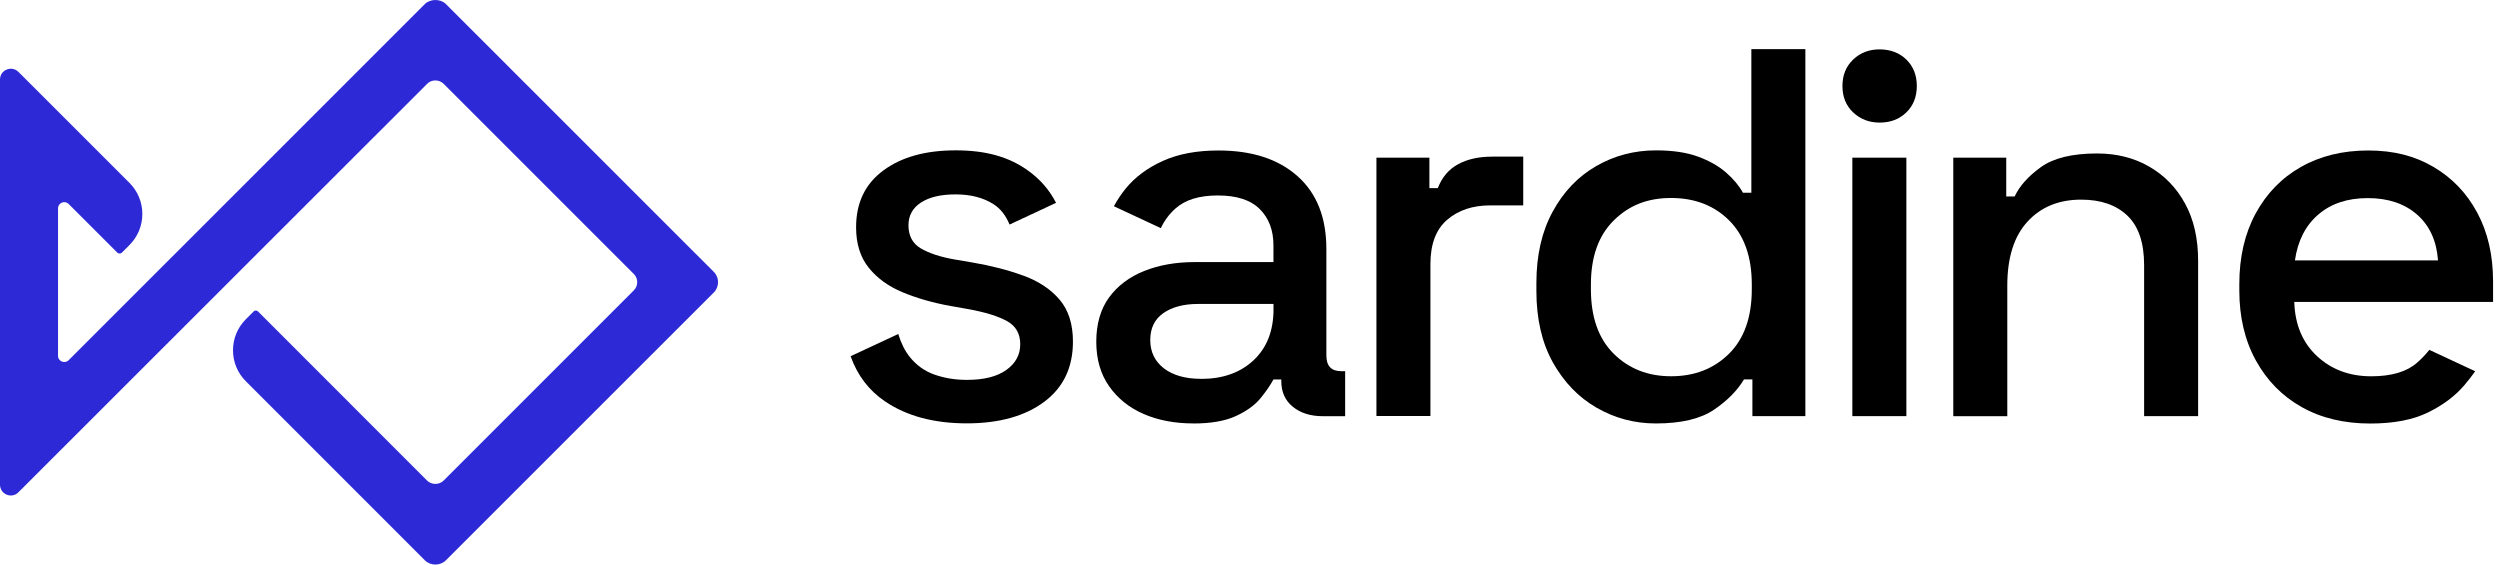 <svg width="100%" height="100%" viewBox="0 0 124 28" fill="none" xmlns="http://www.w3.org/2000/svg">
<g clip-path="url(#clip0_6866_1829)">
<path d="M35.401 14.511L22.114 27.794C21.837 28.071 21.353 28.071 21.076 27.794L12.197 18.913C11.782 18.502 11.557 17.954 11.557 17.372C11.557 16.791 11.785 16.243 12.197 15.832L12.578 15.45C12.608 15.418 12.649 15.401 12.687 15.401C12.728 15.401 12.767 15.418 12.795 15.446L21.187 23.84C21.406 24.055 21.781 24.055 22 23.84L31.439 14.401C31.662 14.179 31.662 13.814 31.439 13.591L22 4.153C21.781 3.938 21.406 3.934 21.191 4.153L0.912 24.419C0.755 24.576 0.537 24.618 0.331 24.535C0.125 24.449 0 24.259 0 24.038V3.945C0 3.725 0.125 3.534 0.331 3.452C0.533 3.366 0.757 3.411 0.916 3.568L6.421 9.07C6.832 9.482 7.06 10.03 7.06 10.611C7.06 11.193 6.832 11.744 6.421 12.155L6.041 12.535C5.987 12.589 5.881 12.589 5.823 12.535L3.405 10.117C3.298 10.011 3.16 10.011 3.07 10.05C2.977 10.089 2.878 10.185 2.878 10.336V17.647C2.878 17.799 2.977 17.894 3.07 17.933C3.16 17.969 3.298 17.972 3.405 17.866L21.076 0.198C21.34 -0.065 21.851 -0.065 22.114 0.198L35.401 13.481C35.687 13.764 35.687 14.229 35.401 14.515V14.511Z" fill="#2D29D7"/>
<path d="M66.719 18.41H66.517C66.031 18.41 65.788 18.15 65.788 17.63V12.352C65.788 10.791 65.313 9.588 64.358 8.738C63.402 7.887 62.095 7.464 60.429 7.464C59.356 7.464 58.434 7.638 57.672 7.984C56.91 8.33 56.301 8.783 55.839 9.347C55.613 9.626 55.416 9.919 55.25 10.23L57.578 11.316C57.752 10.942 57.993 10.619 58.298 10.346C58.784 9.912 59.468 9.695 60.405 9.695C61.342 9.695 62.036 9.921 62.486 10.372C62.935 10.821 63.163 11.419 63.163 12.167V12.999H59.261C58.324 12.999 57.488 13.147 56.753 13.44C56.019 13.734 55.435 14.171 55.011 14.751C54.586 15.331 54.375 16.08 54.375 16.946C54.375 17.812 54.586 18.55 55.011 19.156C55.435 19.762 56.007 20.222 56.727 20.534C57.445 20.846 58.266 21.002 59.184 21.002L59.18 21.005C60.065 21.005 60.775 20.882 61.314 20.63C61.852 20.381 62.258 20.08 62.537 19.734C62.815 19.388 63.023 19.083 63.161 18.823H63.552V18.902C63.552 19.44 63.741 19.865 64.124 20.175C64.507 20.487 65.001 20.643 65.607 20.643H66.719V18.406V18.41ZM63.167 15.334C63.167 16.407 62.836 17.251 62.178 17.868C61.52 18.485 60.65 18.793 59.577 18.793V18.79C58.797 18.79 58.18 18.616 57.729 18.27C57.281 17.924 57.053 17.453 57.053 16.866C57.053 16.279 57.268 15.834 57.703 15.529C58.139 15.228 58.711 15.076 59.42 15.076H63.165V15.336L63.167 15.334Z" fill="currentColor"/>
<path d="M50.751 13.67C49.99 13.391 49.145 13.176 48.229 13.019L47.318 12.864C46.627 12.741 46.077 12.559 45.669 12.318C45.263 12.077 45.06 11.694 45.06 11.174C45.06 10.691 45.267 10.312 45.684 10.044C46.101 9.777 46.655 9.642 47.401 9.642C48.147 9.642 48.771 9.805 49.274 10.125C49.626 10.349 49.891 10.688 50.073 11.138L52.38 10.061C52.051 9.416 51.578 8.872 50.953 8.434C50.028 7.78 48.898 7.457 47.404 7.457C45.91 7.457 44.717 7.787 43.814 8.455C42.911 9.121 42.462 10.059 42.462 11.275C42.462 12.088 42.67 12.757 43.087 13.277C43.504 13.797 44.069 14.207 44.777 14.5C45.488 14.794 46.279 15.02 47.144 15.177L48.029 15.332C48.88 15.487 49.519 15.689 49.953 15.93C50.389 16.172 50.604 16.555 50.604 17.075C50.604 17.595 50.377 18.019 49.916 18.348C49.459 18.679 48.805 18.842 47.954 18.842C47.382 18.842 46.851 18.756 46.355 18.582C45.862 18.408 45.449 18.114 45.118 17.697C44.88 17.398 44.691 17.019 44.555 16.566L42.19 17.669C42.53 18.621 43.098 19.367 43.895 19.907C44.966 20.635 46.318 20.997 47.945 20.999C49.555 20.999 50.834 20.642 51.787 19.934C52.743 19.225 53.218 18.225 53.218 16.944C53.218 16.078 52.999 15.383 52.556 14.863C52.114 14.343 51.512 13.945 50.749 13.666L50.751 13.67Z" fill="currentColor"/>
<path d="M93.228 6.08C92.709 6.08 92.269 5.91 91.916 5.575C91.559 5.237 91.385 4.8 91.385 4.265C91.385 3.73 91.562 3.291 91.916 2.954C92.273 2.616 92.707 2.449 93.228 2.449C93.75 2.449 94.21 2.616 94.554 2.954C94.9 3.292 95.074 3.73 95.074 4.265C95.074 4.8 94.9 5.243 94.554 5.575C94.208 5.914 93.767 6.08 93.228 6.08ZM91.876 20.639V7.821H94.556V20.639H91.876Z" fill="currentColor"/>
<path d="M82.132 21.003C81.074 21.003 80.096 20.743 79.193 20.223C78.29 19.704 77.57 18.952 77.022 17.976C76.476 16.994 76.205 15.814 76.205 14.429V14.038C76.205 12.668 76.472 11.49 77.011 10.501C77.549 9.511 78.267 8.758 79.171 8.238C80.074 7.718 81.063 7.458 82.136 7.458C82.968 7.458 83.668 7.563 84.228 7.771C84.793 7.978 85.253 8.242 85.618 8.562C85.982 8.881 86.261 9.216 86.45 9.56H86.867V2.438H89.546V20.639H86.919V18.817H86.502C86.171 19.371 85.674 19.876 85.008 20.326C84.339 20.775 83.385 21.003 82.136 21.003H82.132ZM82.888 18.662C84.051 18.662 85.006 18.29 85.76 17.544C86.513 16.798 86.889 15.73 86.889 14.345V14.111C86.889 12.744 86.517 11.686 85.771 10.938C85.025 10.192 84.062 9.82 82.884 9.82C81.706 9.82 80.792 10.192 80.038 10.938C79.285 11.684 78.909 12.741 78.909 14.111V14.345C78.909 15.73 79.285 16.796 80.038 17.544C80.792 18.29 81.74 18.662 82.884 18.662H82.888Z" fill="currentColor"/>
<path d="M96.883 20.639V7.821H99.51V9.745H99.927C100.168 9.225 100.604 8.739 101.228 8.289C101.853 7.84 102.78 7.612 104.012 7.612C104.983 7.612 105.845 7.827 106.598 8.262C107.354 8.696 107.948 9.306 108.378 10.095C108.812 10.882 109.027 11.834 109.027 12.941V20.639H106.348V13.148C106.348 12.038 106.069 11.22 105.516 10.693C104.962 10.166 104.198 9.902 103.227 9.902C102.116 9.902 101.228 10.267 100.563 10.994C99.893 11.722 99.562 12.782 99.562 14.167V20.642H96.883V20.639Z" fill="currentColor"/>
<path d="M68.271 20.639V7.821H70.898V9.33H71.316C71.523 8.792 71.858 8.397 72.316 8.149C72.776 7.896 73.342 7.769 74.017 7.769H75.552V10.187H73.915C73.049 10.187 72.335 10.424 71.781 10.899C71.228 11.374 70.949 12.107 70.949 13.094V20.635H68.269H68.273L68.271 20.639Z" fill="currentColor"/>
<path d="M120.498 17.35C120.318 17.576 120.116 17.789 119.89 17.988C119.382 18.436 118.624 18.664 117.617 18.664C116.543 18.664 115.646 18.333 114.926 17.666C114.21 17 113.83 16.103 113.796 14.975H123.656V13.962C123.656 12.662 123.396 11.525 122.874 10.555C122.355 9.585 121.633 8.827 120.704 8.281C119.778 7.735 118.731 7.464 117.467 7.464C116.203 7.464 115.089 7.735 114.126 8.281C113.163 8.827 112.417 9.6 111.876 10.596C111.338 11.593 111.07 12.758 111.07 14.093V14.405C111.07 15.719 111.341 16.879 111.889 17.875C112.435 18.87 113.193 19.644 114.163 20.19C115.132 20.736 116.268 21.007 117.566 21.007C118.727 21.007 119.677 20.824 120.423 20.461C121.167 20.097 121.769 19.648 122.229 19.109C122.431 18.872 122.609 18.64 122.77 18.414L120.496 17.354L120.498 17.35ZM114.986 10.643C115.618 10.097 116.435 9.826 117.441 9.826C118.447 9.826 119.262 10.097 119.886 10.643C120.509 11.189 120.855 11.946 120.926 12.917H113.828C113.967 11.946 114.352 11.189 114.984 10.643H114.986Z" fill="currentColor"/>
</g>
<defs>
<clipPath id="clip0_6866_1829">
<rect width="123.656" height="28" fill="white"/>
</clipPath>
</defs>
</svg>